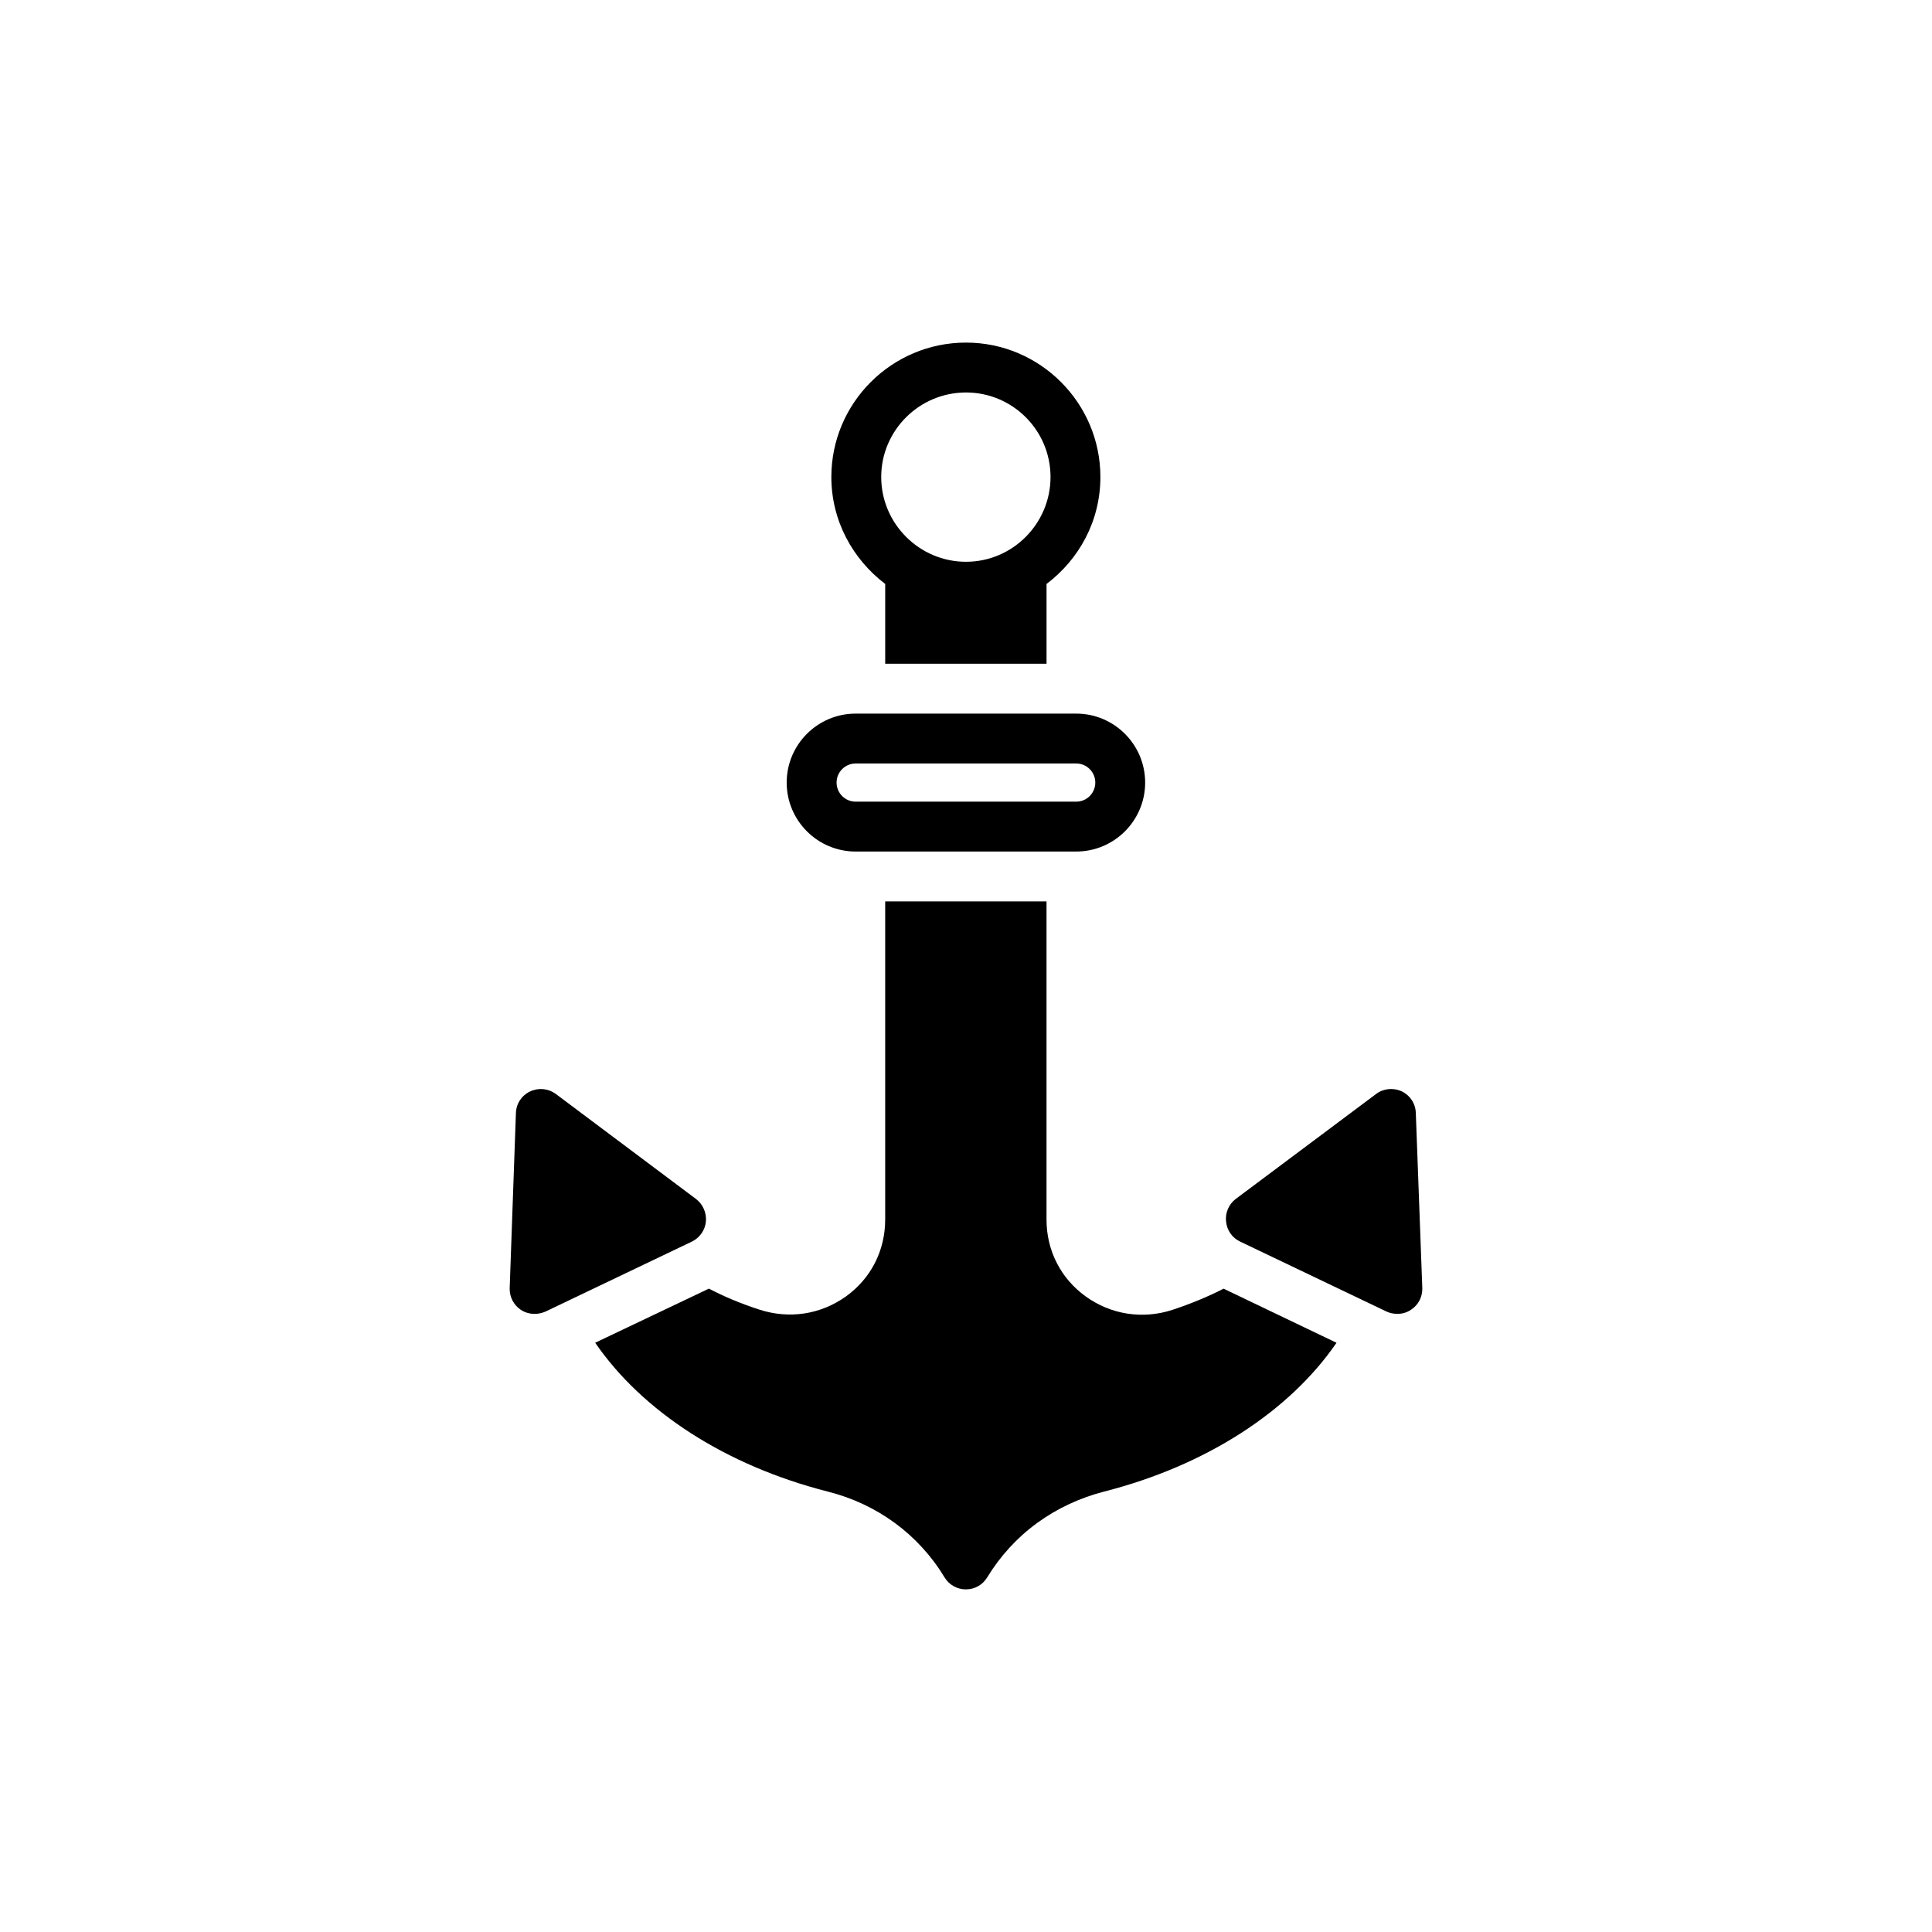 <?xml version="1.0" encoding="UTF-8"?>
<!-- Uploaded to: SVG Repo, www.svgrepo.com, Generator: SVG Repo Mixer Tools -->
<svg fill="#000000" width="800px" height="800px" version="1.1" viewBox="144 144 512 512" xmlns="http://www.w3.org/2000/svg">
 <g>
  <path d="m399.93 565.2h0.066c2.312 0 4.426-1.191 5.617-3.172 3.438-5.617 7.863-10.508 13.215-14.406 5.352-3.898 11.367-6.676 17.711-8.324 27.227-6.938 49.23-21.344 61.652-39.449l-29.934-14.34c-4.098 2.113-8.59 3.965-13.547 5.617-7.93 2.578-16.32 1.254-22.996-3.566-6.609-4.758-10.375-12.16-10.375-20.352v-84.328h-42.754v84.32c0 8.195-3.766 15.594-10.375 20.352-6.742 4.824-15.066 6.078-22.996 3.5-4.891-1.586-9.316-3.438-13.348-5.551l-30.133 14.34c12.422 18.105 34.43 32.512 61.656 39.449 13.086 3.305 24.055 11.367 30.926 22.73 1.184 1.988 3.367 3.18 5.613 3.18z"/>
  <path d="m400 234.79c-19.691 0-35.684 15.992-35.684 35.617 0 11.629 5.684 21.809 14.273 28.348v21.145h42.754v-21.145c8.656-6.543 14.273-16.719 14.273-28.348 0-19.625-15.992-35.617-35.617-35.617zm0 58.086c-12.359 0-22.469-10.109-22.469-22.469 0-12.355 10.109-22.398 22.469-22.398s22.402 10.043 22.402 22.402c-0.004 12.355-10.047 22.465-22.402 22.465z"/>
  <path d="m284.49 433.24c-2.246 1.059-3.699 3.238-3.766 5.75l-1.652 46.391c-0.066 2.312 1.059 4.492 2.973 5.75 1.121 0.727 2.379 1.059 3.633 1.059 0.992 0 1.918-0.199 2.844-0.594l38.855-18.57c2.047-0.992 3.504-3.039 3.699-5.352 0.199-2.246-0.793-4.559-2.644-5.949l-37.137-27.82c-1.98-1.457-4.559-1.723-6.805-0.664z"/>
  <path d="m515.51 433.24c-2.246-1.059-4.891-0.793-6.809 0.66l-37.203 27.82c-1.852 1.387-2.84 3.699-2.578 5.949 0.199 2.312 1.586 4.359 3.699 5.352l38.855 18.57c0.859 0.395 1.852 0.594 2.844 0.594 1.254 0 2.512-0.332 3.566-1.059 1.98-1.254 3.106-3.438 3.039-5.75l-1.719-46.391c-0.059-2.508-1.512-4.691-3.695-5.746z"/>
  <path d="m352.48 351.39c0 10.078 8.195 18.277 18.277 18.277h58.445c10.082 0 18.277-8.195 18.277-18.277 0-10.078-8.195-18.277-18.277-18.277h-58.445c-10.082 0.004-18.277 8.199-18.277 18.277zm81.785 0c0 2.789-2.269 5.059-5.059 5.059h-58.445c-2.789 0-5.059-2.269-5.059-5.059s2.269-5.059 5.059-5.059h58.445c2.785 0 5.059 2.269 5.059 5.059z"/>
 </g>
</svg>